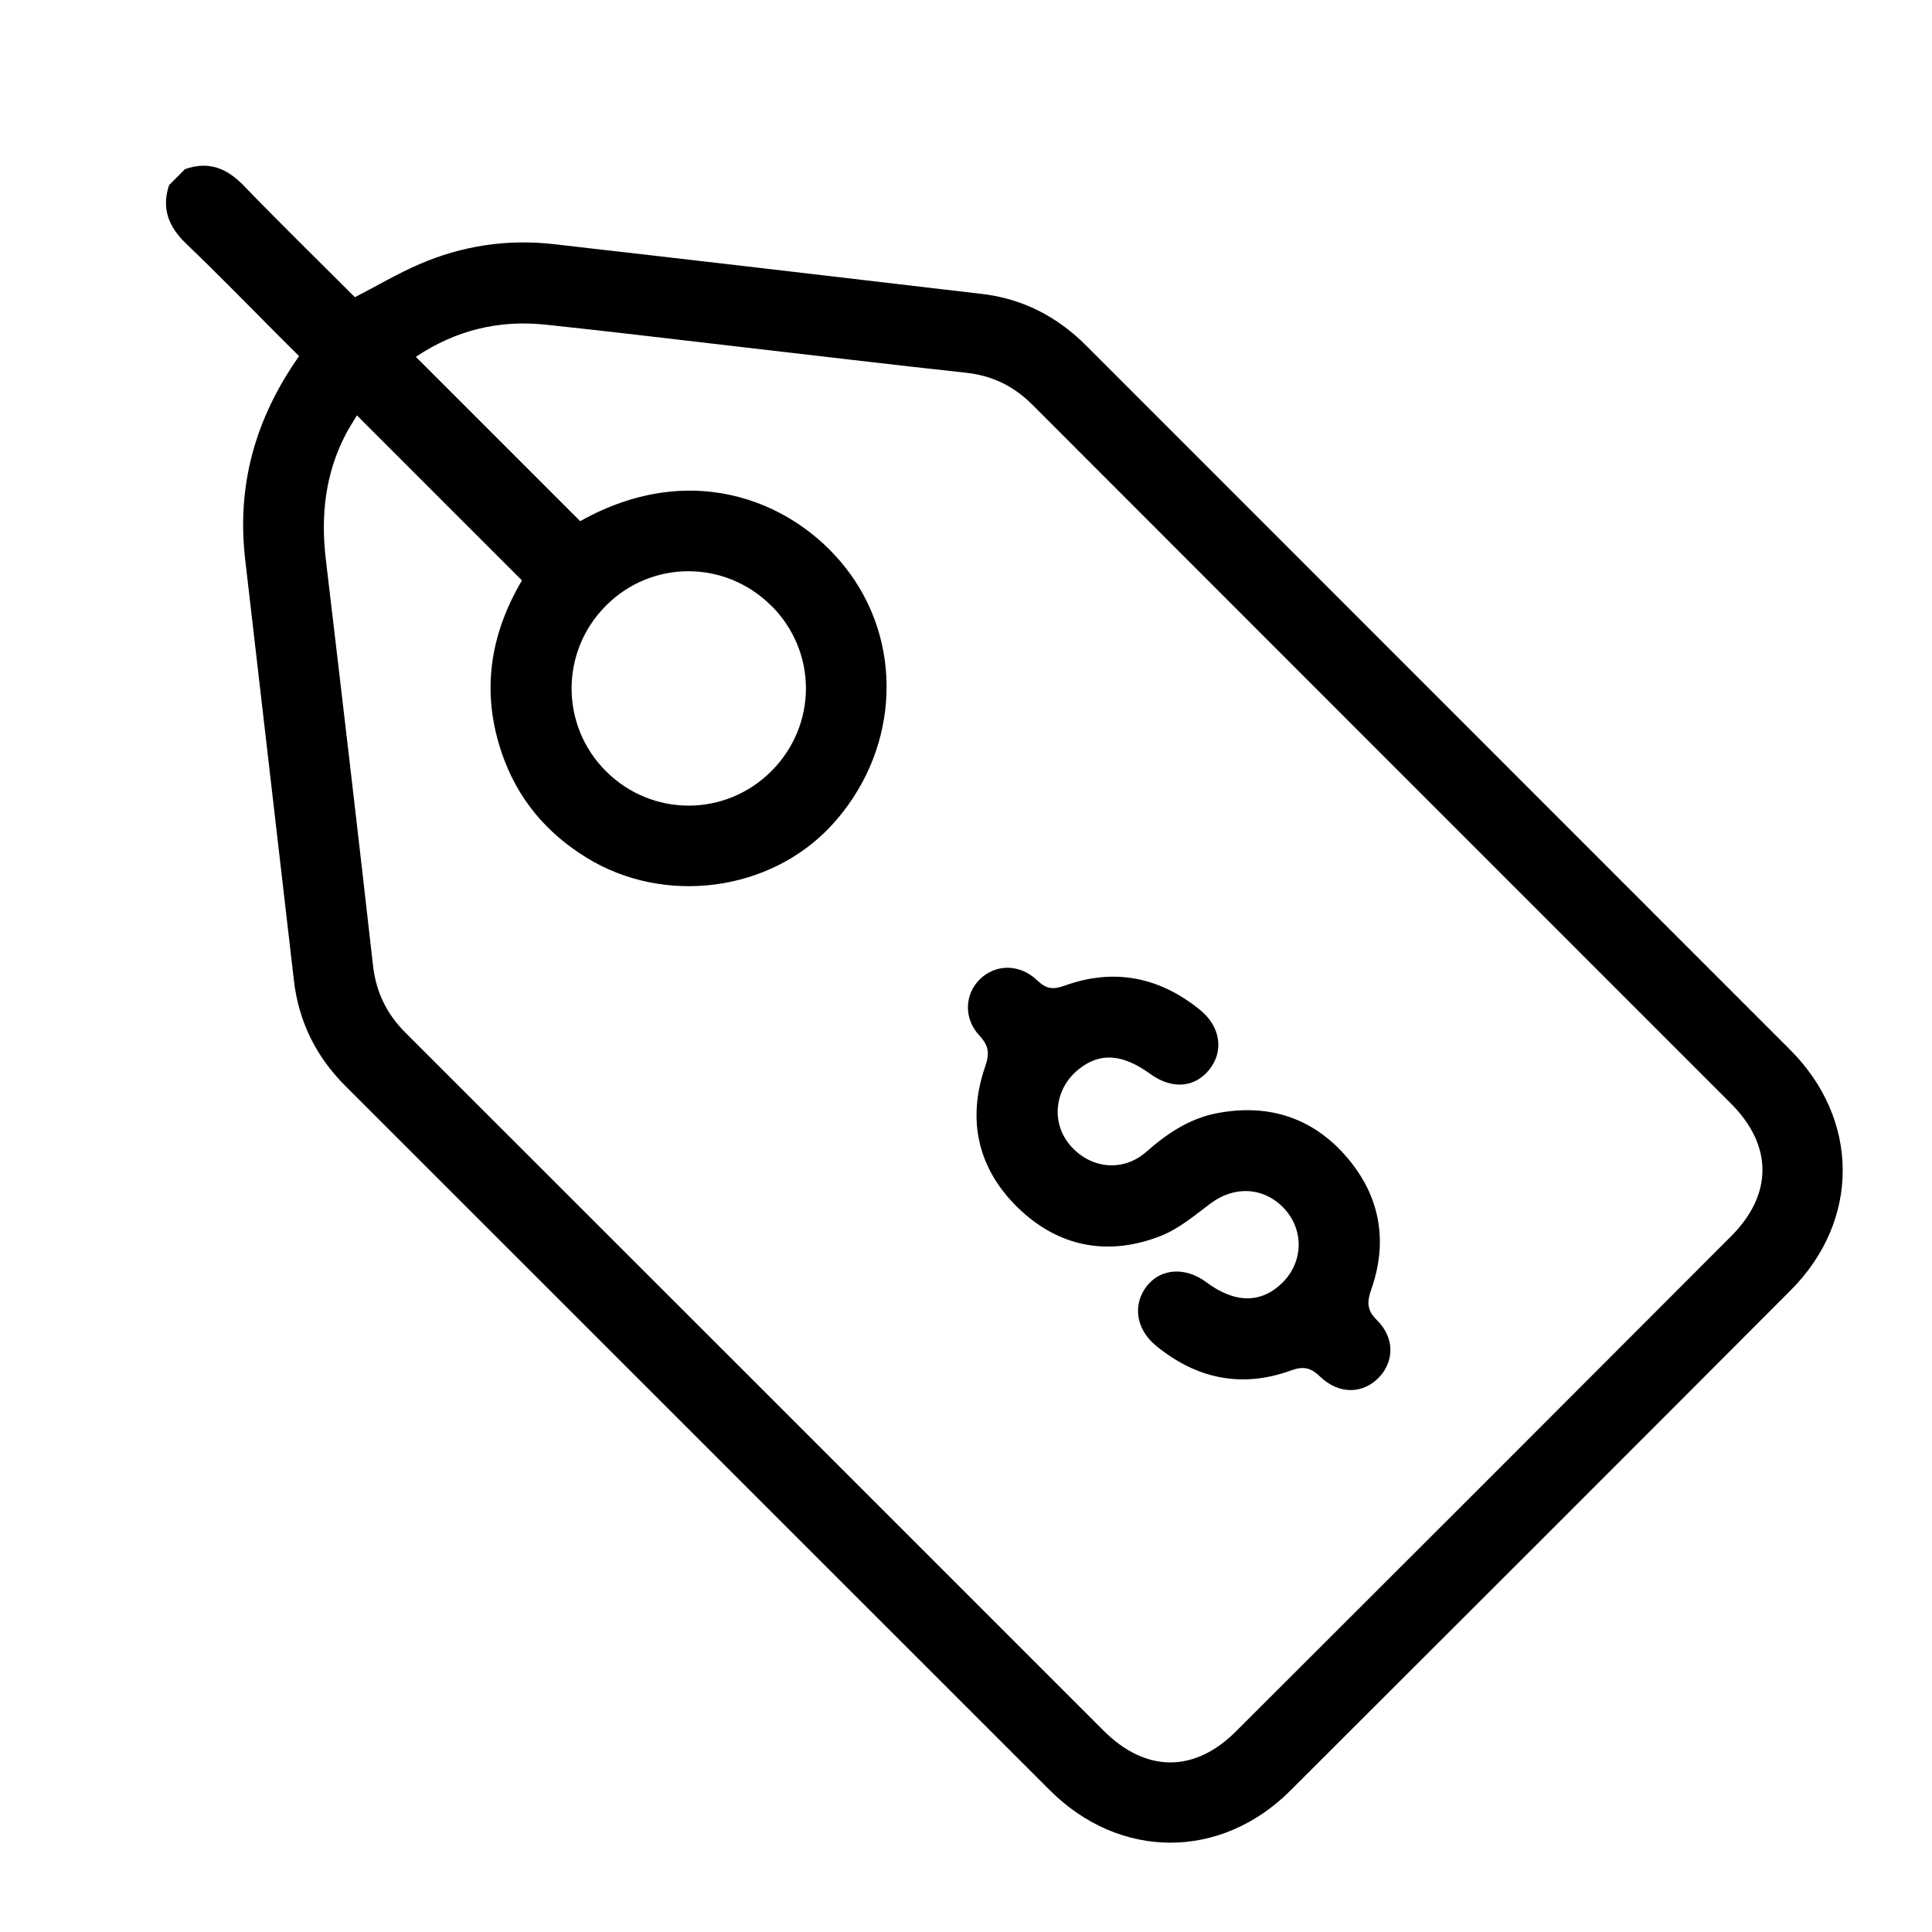 <svg width="30" height="30" viewBox="0 0 30 30" fill="none" xmlns="http://www.w3.org/2000/svg">
<g clip-path="url(#clip0_128_530)">
<path d="M2.874 2.626C3.24 2.497 3.524 2.612 3.787 2.885C4.355 3.473 4.94 4.044 5.511 4.615C5.858 4.436 6.175 4.248 6.511 4.103C7.176 3.815 7.877 3.709 8.597 3.791C10.814 4.044 13.03 4.303 15.246 4.564C15.877 4.638 16.411 4.912 16.863 5.363C20.507 9.011 24.154 12.654 27.798 16.302C28.881 17.385 28.887 18.95 27.808 20.033C25.22 22.628 22.628 25.218 20.035 27.806C18.953 28.885 17.386 28.881 16.303 27.8C12.656 24.156 9.013 20.509 5.365 16.865C4.905 16.405 4.637 15.861 4.563 15.219C4.311 13.041 4.058 10.864 3.807 8.686C3.675 7.541 3.958 6.505 4.644 5.53C4.538 5.425 4.43 5.317 4.323 5.21C3.848 4.734 3.379 4.251 2.893 3.786C2.62 3.525 2.503 3.24 2.626 2.874L2.874 2.625L2.874 2.626ZM5.542 6.45C5.471 6.57 5.417 6.65 5.373 6.735C5.049 7.352 4.978 8.008 5.06 8.693C5.309 10.792 5.555 12.892 5.792 14.992C5.84 15.411 6.006 15.748 6.303 16.043C9.915 19.651 13.525 23.263 17.136 26.873C17.787 27.524 18.542 27.534 19.192 26.885C21.758 24.325 24.322 21.761 26.882 19.195C27.532 18.543 27.527 17.785 26.88 17.138C23.263 13.52 19.645 9.903 16.03 6.284C15.742 5.996 15.41 5.833 15.002 5.788C13.811 5.659 12.621 5.516 11.431 5.379C10.444 5.265 9.458 5.145 8.47 5.041C7.751 4.966 7.083 5.123 6.457 5.541L9.009 8.093C10.788 7.093 12.419 7.822 13.207 8.918C14.052 10.094 13.931 11.714 12.911 12.818C11.961 13.846 10.319 14.065 9.106 13.317C8.479 12.931 8.031 12.395 7.792 11.694C7.469 10.75 7.606 9.856 8.105 9.013L5.542 6.45ZM11.979 9.409C11.264 8.693 10.124 8.69 9.411 9.403C8.699 10.113 8.697 11.262 9.407 11.973C10.12 12.687 11.261 12.689 11.976 11.976C12.693 11.259 12.694 10.124 11.98 9.408L11.979 9.409Z" fill="black"></path>
<path d="M19.919 18.742C19.608 18.432 19.165 18.415 18.806 18.681C18.558 18.866 18.312 19.077 18.03 19.189C17.213 19.512 16.442 19.367 15.813 18.76C15.185 18.153 15.01 17.394 15.298 16.561C15.368 16.358 15.355 16.238 15.208 16.08C14.961 15.815 14.979 15.442 15.211 15.21C15.452 14.969 15.83 14.96 16.105 15.222C16.246 15.358 16.349 15.37 16.532 15.305C17.3 15.028 18.008 15.17 18.638 15.685C18.956 15.945 19.007 16.33 18.774 16.614C18.547 16.893 18.194 16.917 17.863 16.677C17.427 16.361 17.077 16.339 16.748 16.605C16.377 16.904 16.316 17.422 16.608 17.773C16.921 18.15 17.436 18.207 17.8 17.885C18.12 17.604 18.462 17.372 18.886 17.288C19.665 17.135 20.347 17.338 20.874 17.924C21.416 18.528 21.566 19.243 21.294 20.019C21.226 20.214 21.22 20.34 21.381 20.499C21.657 20.771 21.652 21.137 21.413 21.388C21.165 21.647 20.792 21.657 20.502 21.379C20.357 21.24 20.246 21.208 20.048 21.28C19.279 21.56 18.574 21.41 17.945 20.892C17.633 20.634 17.584 20.244 17.816 19.96C18.034 19.692 18.412 19.672 18.733 19.911C19.175 20.241 19.584 20.243 19.913 19.918C20.248 19.587 20.25 19.075 19.918 18.742L19.919 18.742Z" fill="black"></path>
</g>
<defs>
<clipPath id="clip0_128_530">
<rect width="30" height="30" fill="white"></rect>
</clipPath>
</defs>


</svg>
